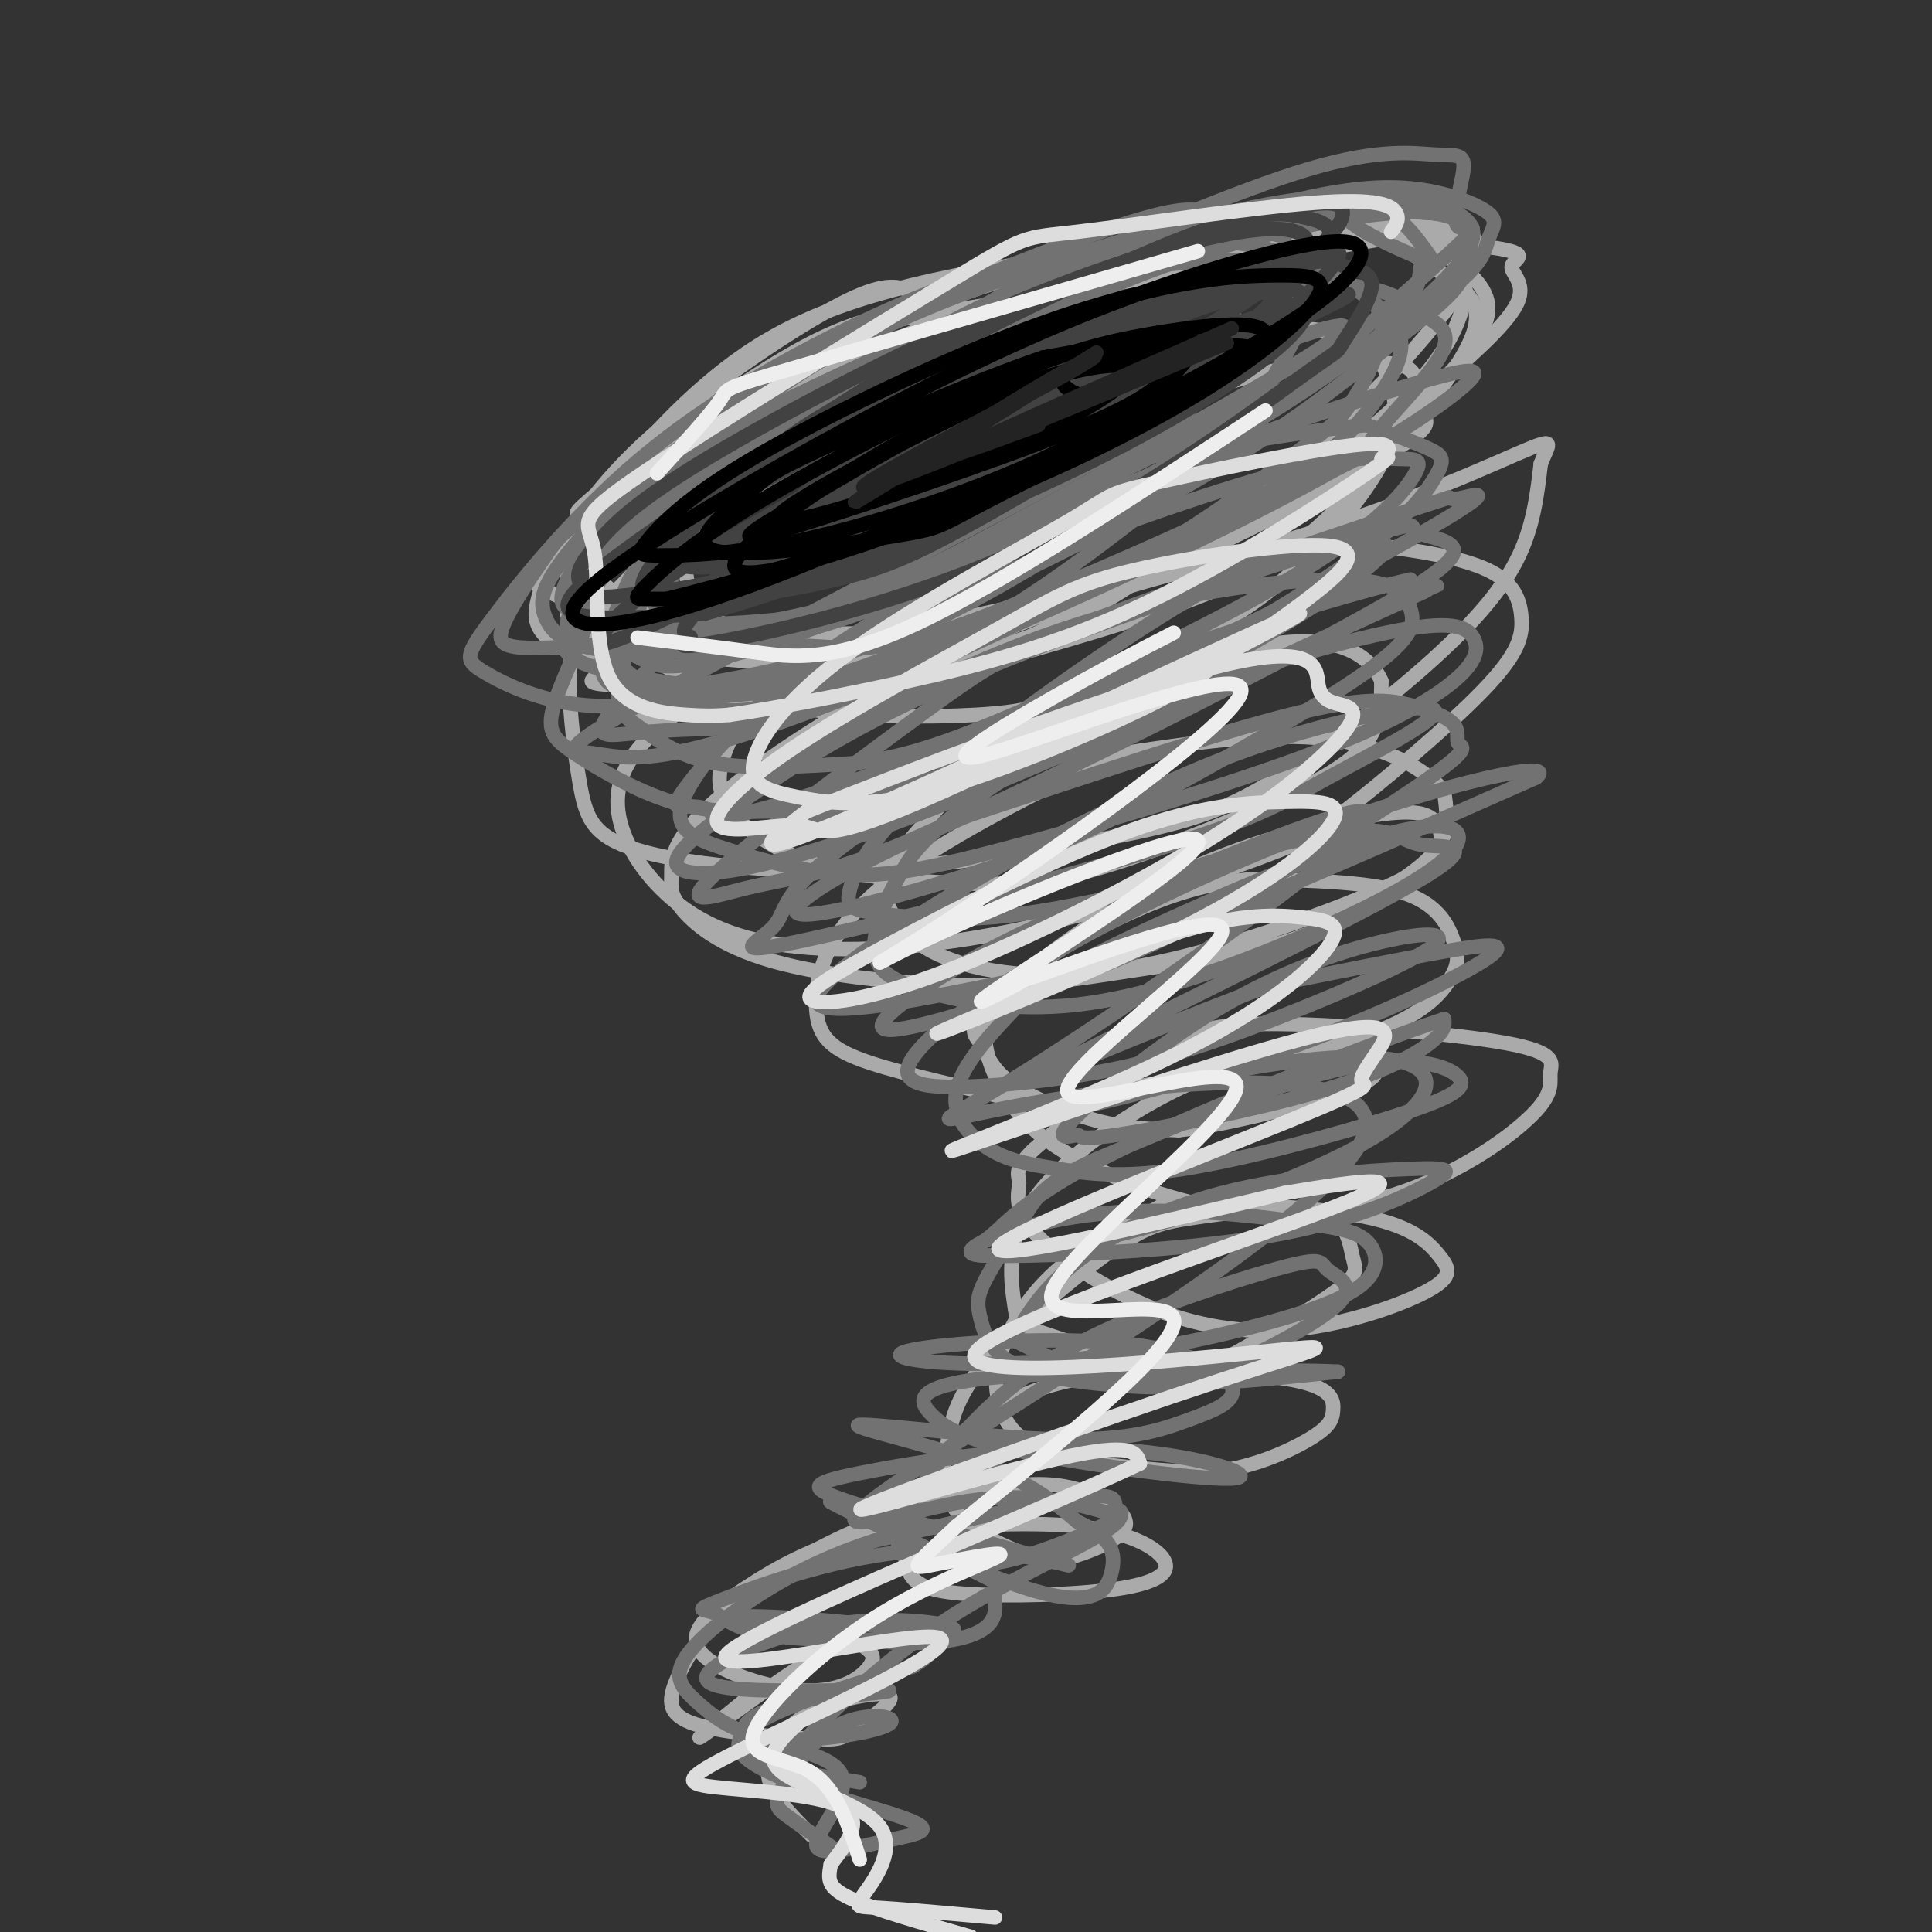 <svg viewBox='0 0 400 400' version='1.1' xmlns='http://www.w3.org/2000/svg' xmlns:xlink='http://www.w3.org/1999/xlink'><rect x="0" y="0" width="400" height="400" fill="#333333" stroke="none"/><g fill='none' stroke='rgb(170,170,170)' stroke-width='3' stroke-linecap='round' stroke-linejoin='round'><path d='M201,65c-9.185,-0.740 -18.370,-1.480 -33,6c-14.630,7.480 -34.705,23.180 -43,30c-8.295,6.820 -4.810,4.759 -5,6c-0.190,1.241 -4.054,5.783 -1,10c3.054,4.217 13.027,8.108 23,12'/><path d='M188,60c-2.855,-0.824 -5.710,-1.648 -16,4c-10.290,5.648 -28.016,17.768 -39,28c-10.984,10.232 -15.227,18.577 -19,23c-3.773,4.423 -7.074,4.923 3,9c10.074,4.077 33.525,11.732 47,15c13.475,3.268 16.974,2.149 25,0c8.026,-2.149 20.579,-5.328 31,-10c10.421,-4.672 18.711,-10.836 27,-17'/><path d='M175,68c41.859,-6.985 83.718,-13.969 102,-17c18.282,-3.031 12.987,-2.107 14,0c1.013,2.107 8.335,5.399 12,9c3.665,3.601 3.673,7.512 -1,15c-4.673,7.488 -14.027,18.555 -22,27c-7.973,8.445 -14.564,14.270 -28,20c-13.436,5.730 -33.718,11.365 -54,17'/><path d='M198,139c-23.198,3.391 -54.192,3.369 -67,3c-12.808,-0.369 -7.428,-1.083 -7,-3c0.428,-1.917 -4.096,-5.036 -6,-10c-1.904,-4.964 -1.189,-11.771 4,-21c5.189,-9.229 14.852,-20.879 26,-30c11.148,-9.121 23.782,-15.713 50,-21c26.218,-5.287 66.020,-9.270 86,-10c19.980,-0.730 20.137,1.791 20,5c-0.137,3.209 -0.569,7.104 -1,11'/><path d='M303,63c-1.219,4.606 -3.765,10.620 -12,19c-8.235,8.380 -22.159,19.126 -38,28c-15.841,8.874 -33.601,15.878 -46,20c-12.399,4.122 -19.438,5.364 -27,6c-7.562,0.636 -15.649,0.668 -22,0c-6.351,-0.668 -10.968,-2.034 -17,-5c-6.032,-2.966 -13.478,-7.532 -17,-11c-3.522,-3.468 -3.119,-5.837 3,-12c6.119,-6.163 17.955,-16.121 33,-25c15.045,-8.879 33.299,-16.680 51,-22c17.701,-5.320 34.851,-8.160 52,-11'/><path d='M263,50c15.065,-2.229 26.729,-2.302 34,-2c7.271,0.302 10.149,0.978 9,5c-1.149,4.022 -6.324,11.388 -13,19c-6.676,7.612 -14.852,15.469 -28,26c-13.148,10.531 -31.266,23.734 -48,32c-16.734,8.266 -32.083,11.593 -45,13c-12.917,1.407 -23.400,0.893 -33,-1c-9.600,-1.893 -18.315,-5.163 -23,-8c-4.685,-2.837 -5.338,-5.239 -5,-8c0.338,-2.761 1.669,-5.880 3,-9'/><path d='M114,117c4.027,-6.226 12.594,-17.290 30,-29c17.406,-11.710 43.650,-24.066 67,-31c23.350,-6.934 43.807,-8.445 57,-9c13.193,-0.555 19.121,-0.155 25,2c5.879,2.155 11.708,6.064 14,10c2.292,3.936 1.047,7.900 -4,14c-5.047,6.100 -13.897,14.334 -24,22c-10.103,7.666 -21.458,14.762 -36,21c-14.542,6.238 -32.271,11.619 -50,17'/><path d='M193,134c-17.387,3.491 -35.855,3.719 -47,2c-11.145,-1.719 -14.968,-5.386 -19,-6c-4.032,-0.614 -8.274,1.826 -1,-6c7.274,-7.826 26.062,-25.917 35,-35c8.938,-9.083 8.024,-9.159 21,-15c12.976,-5.841 39.842,-17.448 52,-23c12.158,-5.552 9.609,-5.048 22,-4c12.391,1.048 39.723,2.642 51,4c11.277,1.358 6.498,2.481 6,4c-0.498,1.519 3.286,3.434 1,8c-2.286,4.566 -10.643,11.783 -19,19'/><path d='M295,82c-17.881,12.738 -53.083,35.083 -73,46c-19.917,10.917 -24.548,10.405 -37,12c-12.452,1.595 -32.726,5.298 -53,9'/><path d='M123,131c-2.246,0.621 -4.492,1.242 -5,7c-0.508,5.758 0.721,16.653 2,24c1.279,7.347 2.609,11.147 12,14c9.391,2.853 26.844,4.758 46,4c19.156,-0.758 40.014,-4.181 54,-7c13.986,-2.819 21.099,-5.034 31,-11c9.901,-5.966 22.589,-15.683 32,-24c9.411,-8.317 15.546,-15.233 19,-22c3.454,-6.767 4.227,-13.383 5,-20'/><path d='M319,96c1.751,-4.495 3.628,-5.731 -5,-2c-8.628,3.731 -27.762,12.430 -55,20c-27.238,7.570 -62.582,14.013 -85,20c-22.418,5.987 -31.912,11.519 -38,17c-6.088,5.481 -8.770,10.910 -8,17c0.770,6.090 4.994,12.839 11,18c6.006,5.161 13.795,8.734 26,10c12.205,1.266 28.824,0.225 48,-4c19.176,-4.225 40.907,-11.636 52,-16c11.093,-4.364 11.546,-5.682 12,-7'/><path d='M277,169c8.135,-6.203 22.474,-18.211 30,-26c7.526,-7.789 8.239,-11.358 8,-15c-0.239,-3.642 -1.431,-7.358 -7,-10c-5.569,-2.642 -15.516,-4.209 -23,-5c-7.484,-0.791 -12.505,-0.805 -26,2c-13.495,2.805 -35.465,8.430 -57,18c-21.535,9.570 -42.636,23.085 -53,32c-10.364,8.915 -9.990,13.229 -10,16c-0.010,2.771 -0.405,4.000 2,7c2.405,3.000 7.610,7.773 19,11c11.390,3.227 28.965,4.910 42,5c13.035,0.090 21.529,-1.412 32,-3c10.471,-1.588 22.920,-3.261 32,-6c9.080,-2.739 14.791,-6.545 20,-10c5.209,-3.455 9.917,-6.559 12,-10c2.083,-3.441 1.542,-7.221 1,-11'/><path d='M299,164c-3.230,-4.296 -11.805,-9.538 -24,-11c-12.195,-1.462 -28.009,0.854 -36,2c-7.991,1.146 -8.159,1.123 -18,6c-9.841,4.877 -29.357,14.656 -40,24c-10.643,9.344 -12.415,18.253 -12,24c0.415,5.747 3.015,8.331 11,11c7.985,2.669 21.355,5.424 27,7c5.645,1.576 3.565,1.975 16,0c12.435,-1.975 39.384,-6.322 55,-11c15.616,-4.678 19.897,-9.687 22,-13c2.103,-3.313 2.028,-4.930 1,-8c-1.028,-3.070 -3.008,-7.591 -10,-10c-6.992,-2.409 -18.996,-2.704 -31,-3'/><path d='M260,182c-9.568,0.535 -17.987,3.372 -26,7c-8.013,3.628 -15.619,8.049 -21,12c-5.381,3.951 -8.536,7.434 -9,12c-0.464,4.566 1.762,10.214 5,15c3.238,4.786 7.489,8.708 16,13c8.511,4.292 21.283,8.954 34,10c12.717,1.046 25.378,-1.523 36,-6c10.622,-4.477 19.205,-10.863 23,-15c3.795,-4.137 2.801,-6.026 3,-8c0.199,-1.974 1.589,-4.034 -9,-6c-10.589,-1.966 -33.159,-3.837 -47,-4c-13.841,-0.163 -18.955,1.382 -26,6c-7.045,4.618 -16.023,12.309 -25,20'/><path d='M214,238c-4.428,4.308 -2.999,5.077 -3,7c-0.001,1.923 -1.431,5.001 3,10c4.431,4.999 14.722,11.919 25,16c10.278,4.081 20.543,5.324 31,4c10.457,-1.324 21.107,-5.216 26,-8c4.893,-2.784 4.029,-4.459 2,-7c-2.029,-2.541 -5.223,-5.949 -15,-8c-9.777,-2.051 -26.137,-2.745 -34,-3c-7.863,-0.255 -7.227,-0.070 -11,2c-3.773,2.070 -11.953,6.024 -18,11c-6.047,4.976 -9.961,10.973 -12,16c-2.039,5.027 -2.203,9.084 -1,13c1.203,3.916 3.772,7.690 11,10c7.228,2.310 19.114,3.155 31,4'/><path d='M249,305c9.473,-0.689 17.655,-4.411 22,-7c4.345,-2.589 4.854,-4.045 5,-6c0.146,-1.955 -0.072,-4.409 -7,-6c-6.928,-1.591 -20.565,-2.321 -31,-2c-10.435,0.321 -17.668,1.691 -24,4c-6.332,2.309 -11.761,5.558 -16,10c-4.239,4.442 -7.287,10.079 -9,15c-1.713,4.921 -2.093,9.128 -1,12c1.093,2.872 3.657,4.411 12,5c8.343,0.589 22.463,0.230 31,-1c8.537,-1.230 11.491,-3.331 10,-6c-1.491,-2.669 -7.426,-5.905 -18,-7c-10.574,-1.095 -25.787,-0.047 -41,1'/><path d='M182,317c-11.837,2.232 -20.931,7.311 -28,12c-7.069,4.689 -12.114,8.988 -9,13c3.114,4.012 14.387,7.738 22,8c7.613,0.262 11.565,-2.938 13,-5c1.435,-2.062 0.354,-2.986 -1,-4c-1.354,-1.014 -2.980,-2.119 -10,2c-7.020,4.119 -19.434,13.463 -23,16c-3.566,2.537 1.717,-1.731 7,-6'/><path d='M153,353c1.167,-1.000 0.583,-0.500 0,0'/><path d='M122,122c1.381,3.791 2.762,7.582 9,12c6.238,4.418 17.334,9.462 31,12c13.666,2.538 29.904,2.571 40,2c10.096,-0.571 14.052,-1.747 22,-5c7.948,-3.253 19.890,-8.584 29,-14c9.110,-5.416 15.390,-10.915 21,-17c5.610,-6.085 10.552,-12.754 13,-18c2.448,-5.246 2.403,-9.070 1,-14c-1.403,-4.930 -4.164,-10.966 -18,-12c-13.836,-1.034 -38.746,2.933 -51,5c-12.254,2.067 -11.852,2.235 -22,7c-10.148,4.765 -30.848,14.129 -42,21c-11.152,6.871 -12.758,11.249 -13,15c-0.242,3.751 0.879,6.876 2,10'/><path d='M144,126c2.488,2.684 7.710,4.394 21,5c13.290,0.606 34.650,0.106 58,-7c23.350,-7.106 48.692,-20.820 61,-28c12.308,-7.180 11.583,-7.825 11,-10c-0.583,-2.175 -1.023,-5.878 -2,-8c-0.977,-2.122 -2.492,-2.661 -8,-3c-5.508,-0.339 -15.009,-0.477 -30,4c-14.991,4.477 -35.472,13.568 -52,24c-16.528,10.432 -29.101,22.206 -36,29c-6.899,6.794 -8.122,8.610 -11,13c-2.878,4.390 -7.409,11.356 -7,17c0.409,5.644 5.760,9.967 11,13c5.240,3.033 10.371,4.777 18,6c7.629,1.223 17.757,1.924 26,2c8.243,0.076 14.601,-0.475 26,-4c11.399,-3.525 27.838,-10.026 38,-15c10.162,-4.974 14.046,-8.421 16,-12c1.954,-3.579 1.977,-7.289 2,-11'/><path d='M286,141c-1.769,-4.205 -7.191,-9.217 -20,-8c-12.809,1.217 -33.003,8.662 -45,14c-11.997,5.338 -15.796,8.570 -21,14c-5.204,5.430 -11.811,13.057 -15,17c-3.189,3.943 -2.959,4.203 -2,7c0.959,2.797 2.647,8.131 10,12c7.353,3.869 20.370,6.273 37,4c16.630,-2.273 36.874,-9.224 49,-14c12.126,-4.776 16.136,-7.376 18,-10c1.864,-2.624 1.584,-5.272 0,-7c-1.584,-1.728 -4.473,-2.535 -14,-1c-9.527,1.535 -25.693,5.413 -41,13c-15.307,7.587 -29.753,18.884 -36,25c-6.247,6.116 -4.293,7.052 -3,9c1.293,1.948 1.925,4.909 6,8c4.075,3.091 11.593,6.312 18,8c6.407,1.688 11.704,1.844 17,2'/><path d='M244,234c8.901,-0.964 22.652,-4.374 31,-7c8.348,-2.626 11.291,-4.469 9,-6c-2.291,-1.531 -9.818,-2.749 -18,-2c-8.182,0.749 -17.020,3.467 -27,9c-9.980,5.533 -21.102,13.882 -26,22c-4.898,8.118 -3.574,16.005 -3,20c0.574,3.995 0.396,4.098 6,6c5.604,1.902 16.990,5.603 24,7c7.010,1.397 9.646,0.489 16,-3c6.354,-3.489 16.428,-9.558 21,-13c4.572,-3.442 3.643,-4.255 3,-7c-0.643,-2.745 -1.001,-7.421 -7,-9c-5.999,-1.579 -17.639,-0.063 -25,1c-7.361,1.063 -10.443,1.671 -18,7c-7.557,5.329 -19.588,15.380 -26,23c-6.412,7.620 -7.206,12.810 -8,18'/><path d='M196,300c-1.294,5.489 -0.530,10.211 3,14c3.530,3.789 9.828,6.645 14,8c4.172,1.355 6.220,1.207 10,0c3.780,-1.207 9.291,-3.475 10,-6c0.709,-2.525 -3.386,-5.309 -8,-7c-4.614,-1.691 -9.748,-2.290 -18,-1c-8.252,1.290 -19.623,4.469 -30,9c-10.377,4.531 -19.761,10.415 -26,16c-6.239,5.585 -9.333,10.870 -11,15c-1.667,4.130 -1.909,7.106 4,9c5.909,1.894 17.967,2.706 24,3c6.033,0.294 6.040,0.068 9,-2c2.960,-2.068 8.874,-5.980 7,-7c-1.874,-1.020 -11.535,0.851 -17,4c-5.465,3.149 -6.732,7.574 -8,12'/><path d='M159,367c0.167,4.167 4.583,8.583 9,13'/></g>
<g fill='none' stroke='rgb(114,114,114)' stroke-width='3' stroke-linecap='round' stroke-linejoin='round'><path d='M296,53c-2.709,-3.813 -5.418,-7.625 -10,-10c-4.582,-2.375 -11.038,-3.312 -27,0c-15.962,3.312 -41.432,10.872 -60,18c-18.568,7.128 -30.236,13.825 -40,21c-9.764,7.175 -17.624,14.830 -22,19c-4.376,4.170 -5.268,4.856 -5,9c0.268,4.144 1.697,11.745 4,16c2.303,4.255 5.480,5.162 12,6c6.520,0.838 16.383,1.607 24,2c7.617,0.393 12.989,0.411 28,-5c15.011,-5.411 39.660,-16.250 54,-23c14.340,-6.750 18.369,-9.410 23,-14c4.631,-4.590 9.862,-11.111 12,-16c2.138,-4.889 1.181,-8.145 -3,-12c-4.181,-3.855 -11.587,-8.307 -19,-11c-7.413,-2.693 -14.832,-3.627 -24,-3c-9.168,0.627 -20.084,2.813 -31,5'/><path d='M212,55c-9.250,1.869 -16.874,4.042 -30,10c-13.126,5.958 -31.753,15.701 -47,28c-15.247,12.299 -27.112,27.155 -33,35c-5.888,7.845 -5.798,8.681 -2,11c3.798,2.319 11.303,6.121 21,7c9.697,0.879 21.584,-1.166 30,-2c8.416,-0.834 13.361,-0.456 36,-9c22.639,-8.544 62.974,-26.009 81,-34c18.026,-7.991 13.744,-6.506 16,-10c2.256,-3.494 11.051,-11.967 14,-17c2.949,-5.033 0.052,-6.628 -2,-8c-2.052,-1.372 -3.257,-2.522 -6,-4c-2.743,-1.478 -7.022,-3.283 -17,-3c-9.978,0.283 -25.654,2.656 -32,3c-6.346,0.344 -3.361,-1.339 -19,6c-15.639,7.339 -49.901,23.702 -68,35c-18.099,11.298 -20.035,17.533 -22,24c-1.965,6.467 -3.960,13.166 -4,17c-0.040,3.834 1.874,4.801 5,7c3.126,2.199 7.465,5.628 15,7c7.535,1.372 18.268,0.686 29,0'/><path d='M177,158c9.272,-1.045 17.951,-3.657 35,-11c17.049,-7.343 42.466,-19.416 58,-29c15.534,-9.584 21.185,-16.679 23,-20c1.815,-3.321 -0.205,-2.866 -4,-3c-3.795,-0.134 -9.365,-0.855 -24,3c-14.635,3.855 -38.335,12.286 -55,19c-16.665,6.714 -26.293,11.710 -34,16c-7.707,4.290 -13.492,7.874 -20,14c-6.508,6.126 -13.739,14.793 -15,20c-1.261,5.207 3.448,6.955 10,9c6.552,2.045 14.948,4.386 23,5c8.052,0.614 15.759,-0.500 33,-5c17.241,-4.500 44.016,-12.386 62,-19c17.984,-6.614 27.179,-11.955 32,-16c4.821,-4.045 5.270,-6.794 4,-9c-1.270,-2.206 -4.258,-3.870 -18,-1c-13.742,2.870 -38.238,10.273 -56,18c-17.762,7.727 -28.789,15.779 -35,21c-6.211,5.221 -7.605,7.610 -9,10'/><path d='M187,180c-2.991,4.712 -5.968,11.492 -6,16c-0.032,4.508 2.882,6.743 10,9c7.118,2.257 18.440,4.537 32,3c13.560,-1.537 29.356,-6.892 44,-13c14.644,-6.108 28.134,-12.968 33,-18c4.866,-5.032 1.107,-8.236 -14,-4c-15.107,4.236 -41.563,15.910 -56,23c-14.437,7.090 -16.855,9.594 -21,14c-4.145,4.406 -10.017,10.715 -11,16c-0.983,5.285 2.923,9.547 7,12c4.077,2.453 8.324,3.099 14,4c5.676,0.901 12.781,2.059 26,0c13.219,-2.059 32.554,-7.335 44,-11c11.446,-3.665 15.005,-5.717 13,-8c-2.005,-2.283 -9.573,-4.795 -23,-2c-13.427,2.795 -32.714,10.898 -52,19'/><path d='M227,240c-10.984,4.959 -12.444,7.858 -15,12c-2.556,4.142 -6.206,9.528 -8,13c-1.794,3.472 -1.730,5.031 -1,8c0.730,2.969 2.127,7.348 8,10c5.873,2.652 16.221,3.578 23,4c6.779,0.422 9.989,0.341 18,-3c8.011,-3.341 20.822,-9.944 25,-14c4.178,-4.056 -0.276,-5.567 -2,-7c-1.724,-1.433 -0.717,-2.789 -8,-1c-7.283,1.789 -22.855,6.721 -35,12c-12.145,5.279 -20.861,10.903 -29,19c-8.139,8.097 -15.700,18.667 -17,24c-1.300,5.333 3.661,5.429 8,6c4.339,0.571 8.055,1.617 15,0c6.945,-1.617 17.119,-5.897 21,-8c3.881,-2.103 1.468,-2.028 1,-3c-0.468,-0.972 1.009,-2.992 -7,-2c-8.009,0.992 -25.505,4.996 -43,9'/><path d='M181,319c-12.241,3.932 -21.345,9.262 -28,14c-6.655,4.738 -10.861,8.883 -12,12c-1.139,3.117 0.790,5.205 4,8c3.210,2.795 7.701,6.296 16,7c8.299,0.704 20.406,-1.389 23,-3c2.594,-1.611 -4.325,-2.741 -10,0c-5.675,2.741 -10.105,9.353 -12,13c-1.895,3.647 -1.256,4.328 1,6c2.256,1.672 6.128,4.336 10,7'/><path d='M266,49c-5.326,-1.275 -10.652,-2.549 -14,-4c-3.348,-1.451 -4.716,-3.078 -18,1c-13.284,4.078 -38.482,13.860 -58,24c-19.518,10.140 -33.357,20.639 -43,29c-9.643,8.361 -15.091,14.583 -18,19c-2.909,4.417 -3.279,7.029 -2,10c1.279,2.971 4.206,6.302 16,7c11.794,0.698 32.454,-1.235 54,-10c21.546,-8.765 43.978,-24.362 56,-34c12.022,-9.638 13.634,-13.319 15,-18c1.366,-4.681 2.488,-10.363 0,-14c-2.488,-3.637 -8.584,-5.229 -15,-5c-6.416,0.229 -13.153,2.278 -21,5c-7.847,2.722 -16.805,6.118 -33,15c-16.195,8.882 -39.627,23.252 -52,33c-12.373,9.748 -13.686,14.874 -15,20'/><path d='M118,127c-1.928,4.646 0.753,6.263 4,7c3.247,0.737 7.061,0.596 10,2c2.939,1.404 5.003,4.353 25,-2c19.997,-6.353 57.927,-22.008 86,-37c28.073,-14.992 46.290,-29.322 55,-38c8.710,-8.678 7.915,-11.705 5,-14c-2.915,-2.295 -7.948,-3.857 -13,-4c-5.052,-0.143 -10.123,1.135 -20,4c-9.877,2.865 -24.559,7.319 -37,12c-12.441,4.681 -22.639,9.588 -38,19c-15.361,9.412 -35.884,23.327 -46,32c-10.116,8.673 -9.825,12.103 -11,15c-1.175,2.897 -3.818,5.259 1,6c4.818,0.741 17.095,-0.141 25,-1c7.905,-0.859 11.439,-1.694 33,-13c21.561,-11.306 61.151,-33.082 75,-42c13.849,-8.918 1.957,-4.976 -4,-3c-5.957,1.976 -5.978,1.988 -6,2'/><path d='M262,72c-14.185,5.125 -46.646,16.939 -69,27c-22.354,10.061 -34.600,18.371 -45,27c-10.400,8.629 -18.953,17.578 -22,22c-3.047,4.422 -0.587,4.316 3,4c3.587,-0.316 8.300,-0.841 14,-1c5.700,-0.159 12.386,0.049 34,-8c21.614,-8.049 58.156,-24.356 83,-37c24.844,-12.644 37.991,-21.625 43,-26c5.009,-4.375 1.879,-4.146 -12,0c-13.879,4.146 -38.508,12.207 -57,20c-18.492,7.793 -30.849,15.318 -42,22c-11.151,6.682 -21.097,12.521 -30,20c-8.903,7.479 -16.763,16.598 -20,21c-3.237,4.402 -1.851,4.088 0,4c1.851,-0.088 4.167,0.050 5,1c0.833,0.950 0.182,2.710 16,-2c15.818,-4.710 48.106,-15.891 76,-28c27.894,-12.109 51.395,-25.145 61,-31c9.605,-5.855 5.316,-4.530 3,-4c-2.316,0.530 -2.658,0.265 -3,0'/><path d='M300,103c-14.738,4.759 -50.082,16.657 -70,24c-19.918,7.343 -24.411,10.132 -38,20c-13.589,9.868 -36.276,26.817 -44,34c-7.724,7.183 -0.485,4.602 6,3c6.485,-1.602 12.218,-2.223 21,-5c8.782,-2.777 20.614,-7.709 40,-17c19.386,-9.291 46.327,-22.940 63,-32c16.673,-9.060 23.079,-13.530 23,-16c-0.079,-2.470 -6.641,-2.939 -8,-4c-1.359,-1.061 2.486,-2.712 -13,2c-15.486,4.712 -50.304,15.788 -75,26c-24.696,10.212 -39.271,19.559 -50,27c-10.729,7.441 -17.612,12.974 -14,15c3.612,2.026 17.721,0.543 48,-11c30.279,-11.543 76.729,-33.146 96,-42c19.271,-8.854 11.363,-4.958 8,-4c-3.363,0.958 -2.182,-1.021 -1,-3'/><path d='M292,120c-8.016,1.718 -27.555,7.514 -41,12c-13.445,4.486 -20.795,7.663 -35,16c-14.205,8.337 -35.263,21.833 -45,30c-9.737,8.167 -8.152,11.005 -11,14c-2.848,2.995 -10.128,6.146 5,3c15.128,-3.146 52.665,-12.588 74,-19c21.335,-6.412 26.468,-9.794 36,-15c9.532,-5.206 23.463,-12.237 22,-14c-1.463,-1.763 -18.319,1.741 -32,6c-13.681,4.259 -24.188,9.271 -34,14c-9.812,4.729 -18.930,9.173 -32,17c-13.070,7.827 -30.091,19.036 -30,23c0.091,3.964 17.294,0.683 31,-2c13.706,-2.683 23.916,-4.766 43,-12c19.084,-7.234 47.042,-19.617 75,-32'/><path d='M318,161c5.268,-4.200 -19.063,1.301 -43,10c-23.937,8.699 -47.479,20.595 -63,30c-15.521,9.405 -23.019,16.320 -24,20c-0.981,3.680 4.557,4.124 11,4c6.443,-0.124 13.791,-0.816 22,-2c8.209,-1.184 17.278,-2.861 32,-8c14.722,-5.139 35.097,-13.740 42,-18c6.903,-4.260 0.333,-4.178 -9,-2c-9.333,2.178 -21.430,6.454 -34,14c-12.570,7.546 -25.613,18.364 -30,23c-4.387,4.636 -0.117,3.090 1,3c1.117,-0.090 -0.917,1.275 8,0c8.917,-1.275 28.785,-5.189 42,-9c13.215,-3.811 19.776,-7.517 23,-10c3.224,-2.483 3.112,-3.741 3,-5'/><path d='M299,211c-13.221,4.320 -47.773,17.621 -67,27c-19.227,9.379 -23.130,14.837 -27,18c-3.870,3.163 -7.708,4.032 3,4c10.708,-0.032 35.964,-0.963 54,-4c18.036,-3.037 28.854,-8.179 34,-11c5.146,-2.821 4.619,-3.320 -4,-3c-8.619,0.320 -25.330,1.458 -39,5c-13.670,3.542 -24.298,9.488 -31,15c-6.702,5.512 -9.477,10.591 -11,13c-1.523,2.409 -1.795,2.149 2,4c3.795,1.851 11.656,5.815 23,7c11.344,1.185 26.172,-0.407 41,-2'/><path d='M277,284c-8.235,-0.468 -49.322,-0.639 -69,1c-19.678,1.639 -17.949,5.089 -15,8c2.949,2.911 7.116,5.283 21,8c13.884,2.717 37.486,5.781 42,5c4.514,-0.781 -10.058,-5.405 -28,-6c-17.942,-0.595 -39.254,2.840 -50,5c-10.746,2.160 -10.928,3.046 -2,6c8.928,2.954 26.964,7.977 45,13'/><path d='M221,324c2.601,0.752 -13.396,-3.868 -30,-3c-16.604,0.868 -33.814,7.225 -41,10c-7.186,2.775 -4.346,1.968 -2,3c2.346,1.032 4.200,3.902 15,5c10.800,1.098 30.548,0.422 34,-1c3.452,-1.422 -9.390,-3.591 -22,-2c-12.610,1.591 -24.988,6.942 -28,10c-3.012,3.058 3.343,3.823 13,4c9.657,0.177 22.616,-0.235 24,0c1.384,0.235 -8.808,1.118 -19,2'/><path d='M165,352c-6.489,1.655 -13.213,4.793 -10,7c3.213,2.207 16.362,3.484 19,8c2.638,4.516 -5.235,12.271 -5,15c0.235,2.729 8.578,0.433 15,-1c6.422,-1.433 10.921,-2.001 2,-5c-8.921,-2.999 -31.263,-8.428 -33,-14c-1.737,-5.572 17.132,-11.286 36,-17'/><path d='M189,345c6.807,-4.230 5.825,-6.306 -5,-8c-10.825,-1.694 -31.493,-3.006 -32,-2c-0.507,1.006 19.147,4.332 32,5c12.853,0.668 18.904,-1.320 21,-4c2.096,-2.680 0.237,-6.052 1,-7c0.763,-0.948 4.149,0.529 -5,-4c-9.149,-4.529 -30.833,-15.064 -29,-14c1.833,1.064 27.182,13.729 41,18c13.818,4.271 16.105,0.150 17,-3c0.895,-3.150 0.399,-5.329 -1,-7c-1.399,-1.671 -3.699,-2.836 -6,-4'/><path d='M223,315c-3.378,-2.790 -8.823,-7.766 -20,-12c-11.177,-4.234 -28.087,-7.726 -25,-8c3.087,-0.274 26.172,2.670 41,3c14.828,0.330 21.400,-1.954 27,-4c5.600,-2.046 10.228,-3.853 9,-7c-1.228,-3.147 -8.314,-7.633 -24,-9c-15.686,-1.367 -39.974,0.384 -44,2c-4.026,1.616 12.208,3.096 29,2c16.792,-1.096 34.140,-4.768 46,-8c11.860,-3.232 18.232,-6.024 21,-9c2.768,-2.976 1.934,-6.136 0,-8c-1.934,-1.864 -4.967,-2.432 -8,-3'/><path d='M275,254c-9.096,-1.621 -27.836,-4.172 -44,-3c-16.164,1.172 -29.752,6.068 -30,8c-0.248,1.932 12.842,0.901 29,-3c16.158,-3.901 35.383,-10.672 48,-17c12.617,-6.328 18.626,-12.211 17,-16c-1.626,-3.789 -10.889,-5.482 -29,-3c-18.111,2.482 -45.071,9.140 -47,10c-1.929,0.860 21.174,-4.079 42,-11c20.826,-6.921 39.376,-15.825 46,-20c6.624,-4.175 1.321,-3.621 -8,-2c-9.321,1.621 -22.661,4.311 -36,7'/><path d='M263,204c-21.098,7.547 -55.844,22.916 -49,19c6.844,-3.916 55.277,-27.117 75,-38c19.723,-10.883 10.735,-9.449 6,-10c-4.735,-0.551 -5.217,-3.087 -12,-3c-6.783,0.087 -19.866,2.799 -34,7c-14.134,4.201 -29.317,9.893 -43,17c-13.683,7.107 -25.864,15.631 -23,17c2.864,1.369 20.773,-4.415 34,-9c13.227,-4.585 21.770,-7.970 36,-16c14.230,-8.030 34.145,-20.706 43,-27c8.855,-6.294 6.649,-6.206 6,-7c-0.649,-0.794 0.259,-2.471 -1,-4c-1.259,-1.529 -4.685,-2.912 -9,-4c-4.315,-1.088 -9.519,-1.882 -25,2c-15.481,3.882 -41.241,12.441 -67,21'/><path d='M200,169c-20.270,8.181 -37.446,18.134 -35,20c2.446,1.866 24.514,-4.356 39,-9c14.486,-4.644 21.390,-7.712 35,-15c13.610,-7.288 33.925,-18.797 44,-26c10.075,-7.203 9.909,-10.102 9,-13c-0.909,-2.898 -2.561,-5.797 -14,-6c-11.439,-0.203 -32.666,2.289 -54,9c-21.334,6.711 -42.776,17.642 -57,26c-14.224,8.358 -21.229,14.143 -18,16c3.229,1.857 16.692,-0.214 28,-3c11.308,-2.786 20.461,-6.288 38,-15c17.539,-8.712 43.464,-22.634 59,-33c15.536,-10.366 20.683,-17.175 23,-21c2.317,-3.825 1.805,-4.664 -1,-6c-2.805,-1.336 -7.902,-3.168 -13,-5'/><path d='M283,88c-13.212,1.042 -39.742,6.147 -49,7c-9.258,0.853 -1.245,-2.547 -19,7c-17.755,9.547 -61.278,32.041 -81,43c-19.722,10.959 -15.642,10.383 -11,11c4.642,0.617 9.847,2.429 28,-3c18.153,-5.429 49.256,-18.097 72,-30c22.744,-11.903 37.131,-23.040 45,-29c7.869,-5.960 9.220,-6.744 12,-11c2.780,-4.256 6.990,-11.985 6,-17c-0.990,-5.015 -7.180,-7.318 -12,-9c-4.820,-1.682 -8.271,-2.745 -15,-3c-6.729,-0.255 -16.735,0.297 -26,2c-9.265,1.703 -17.787,4.558 -34,11c-16.213,6.442 -40.115,16.471 -56,27c-15.885,10.529 -23.751,21.559 -26,27c-2.249,5.441 1.119,5.293 4,6c2.881,0.707 5.276,2.267 11,3c5.724,0.733 14.778,0.638 25,-1c10.222,-1.638 21.611,-4.819 33,-8'/><path d='M190,121c22.950,-9.669 63.824,-29.842 84,-43c20.176,-13.158 19.653,-19.301 20,-22c0.347,-2.699 1.562,-1.955 -1,-3c-2.562,-1.045 -8.902,-3.879 -12,-6c-3.098,-2.121 -2.953,-3.529 -18,0c-15.047,3.529 -45.286,11.996 -72,23c-26.714,11.004 -49.903,24.545 -62,32c-12.097,7.455 -13.103,8.822 -16,13c-2.897,4.178 -7.684,11.166 -9,15c-1.316,3.834 0.839,4.515 12,4c11.161,-0.515 31.327,-2.225 43,-4c11.673,-1.775 14.851,-3.616 38,-15c23.149,-11.384 66.267,-32.312 88,-45c21.733,-12.688 22.079,-17.138 23,-20c0.921,-2.862 2.415,-4.137 0,-6c-2.415,-1.863 -8.740,-4.314 -16,-5c-7.260,-0.686 -15.455,0.392 -26,3c-10.545,2.608 -23.442,6.745 -36,12c-12.558,5.255 -24.779,11.627 -37,18'/><path d='M193,72c-16.602,10.578 -39.608,28.023 -51,37c-11.392,8.977 -11.169,9.486 -13,14c-1.831,4.514 -5.716,13.032 -4,17c1.716,3.968 9.033,3.386 18,2c8.967,-1.386 19.586,-3.576 29,-6c9.414,-2.424 17.625,-5.082 32,-13c14.375,-7.918 34.916,-21.097 45,-28c10.084,-6.903 9.713,-7.529 12,-12c2.287,-4.471 7.232,-12.788 9,-17c1.768,-4.212 0.359,-4.320 -3,-6c-3.359,-1.680 -8.670,-4.931 -15,-6c-6.330,-1.069 -13.681,0.043 -21,1c-7.319,0.957 -14.608,1.760 -31,10c-16.392,8.240 -41.889,23.918 -57,36c-15.111,12.082 -19.837,20.569 -23,26c-3.163,5.431 -4.765,7.806 0,10c4.765,2.194 15.896,4.207 24,5c8.104,0.793 13.182,0.367 31,-7c17.818,-7.367 48.377,-21.676 70,-34c21.623,-12.324 34.312,-22.662 47,-33'/><path d='M292,68c9.884,-7.587 11.095,-10.055 12,-14c0.905,-3.945 1.506,-9.368 -9,-10c-10.506,-0.632 -32.118,3.528 -51,10c-18.882,6.472 -35.032,15.258 -51,24c-15.968,8.742 -31.753,17.441 -43,26c-11.247,8.559 -17.957,16.980 -21,23c-3.043,6.020 -2.419,9.640 2,13c4.419,3.360 12.633,6.461 19,7c6.367,0.539 10.886,-1.486 20,-4c9.114,-2.514 22.822,-5.519 48,-23c25.178,-17.481 61.826,-49.437 77,-63c15.174,-13.563 8.872,-8.734 7,-10c-1.872,-1.266 0.684,-8.628 1,-12c0.316,-3.372 -1.607,-2.754 -6,-3c-4.393,-0.246 -11.255,-1.356 -26,3c-14.745,4.356 -37.372,14.178 -60,24'/><path d='M211,59c-26.184,15.006 -61.644,40.522 -77,52c-15.356,11.478 -10.608,8.918 -11,13c-0.392,4.082 -5.924,14.806 -8,21c-2.076,6.194 -0.696,7.858 4,11c4.696,3.142 12.709,7.761 20,10c7.291,2.239 13.859,2.098 20,2c6.141,-0.098 11.853,-0.154 25,-4c13.147,-3.846 33.728,-11.483 49,-18c15.272,-6.517 25.236,-11.916 35,-18c9.764,-6.084 19.329,-12.854 19,-15c-0.329,-2.146 -10.552,0.330 -18,2c-7.448,1.670 -12.122,2.532 -26,11c-13.878,8.468 -36.959,24.543 -50,36c-13.041,11.457 -16.042,18.298 -17,22c-0.958,3.702 0.127,4.266 5,5c4.873,0.734 13.535,1.638 23,1c9.465,-0.638 19.732,-2.819 30,-5'/><path d='M234,185c19.713,-7.184 53.997,-22.643 49,-15c-4.997,7.643 -49.275,38.390 -71,52c-21.725,13.610 -20.899,10.083 4,6c24.899,-4.083 73.870,-8.723 66,8c-7.870,16.723 -72.580,54.810 -95,70c-22.420,15.190 -2.548,7.483 12,5c14.548,-2.483 23.774,0.259 33,3'/><path d='M232,314c-0.713,3.447 -18.995,10.563 -34,20c-15.005,9.437 -26.732,21.195 -32,27c-5.268,5.805 -4.077,5.659 -1,6c3.077,0.341 8.038,1.171 13,2'/></g>
<g fill='none' stroke='rgb(66,66,66)' stroke-width='3' stroke-linecap='round' stroke-linejoin='round'><path d='M242,64c5.511,-2.819 11.022,-5.638 3,-3c-8.022,2.638 -29.576,10.732 -48,19c-18.424,8.268 -33.718,16.710 -43,22c-9.282,5.290 -12.554,7.429 -12,10c0.554,2.571 4.932,5.573 29,-3c24.068,-8.573 67.826,-28.722 90,-39c22.174,-10.278 22.765,-10.685 9,-7c-13.765,3.685 -41.885,11.462 -61,18c-19.115,6.538 -29.223,11.837 -38,18c-8.777,6.163 -16.222,13.189 -18,16c-1.778,2.811 2.111,1.405 6,0'/><path d='M159,115c4.674,0.166 13.360,0.580 33,-8c19.640,-8.580 50.233,-26.154 64,-35c13.767,-8.846 10.707,-8.965 9,-10c-1.707,-1.035 -2.061,-2.985 -14,1c-11.939,3.985 -35.465,13.904 -53,23c-17.535,9.096 -29.081,17.368 -38,24c-8.919,6.632 -15.210,11.623 -12,13c3.210,1.377 15.922,-0.859 25,-3c9.078,-2.141 14.523,-4.187 27,-11c12.477,-6.813 31.987,-18.392 47,-29c15.013,-10.608 25.529,-20.246 29,-25c3.471,-4.754 -0.104,-4.626 -14,0c-13.896,4.626 -38.113,13.750 -59,26c-20.887,12.250 -38.443,27.625 -56,43'/><path d='M147,124c-9.087,8.241 -3.805,7.344 -4,8c-0.195,0.656 -5.866,2.866 5,1c10.866,-1.866 38.268,-7.808 63,-19c24.732,-11.192 46.795,-27.634 57,-35c10.205,-7.366 8.553,-5.655 10,-8c1.447,-2.345 5.993,-8.747 6,-12c0.007,-3.253 -4.527,-3.358 -6,-4c-1.473,-0.642 0.113,-1.820 -11,0c-11.113,1.820 -34.926,6.638 -57,15c-22.074,8.362 -42.410,20.267 -56,30c-13.590,9.733 -20.433,17.294 -21,21c-0.567,3.706 5.141,3.557 9,4c3.859,0.443 5.869,1.480 17,-2c11.131,-3.480 31.381,-11.475 47,-19c15.619,-7.525 26.605,-14.578 37,-23c10.395,-8.422 20.197,-18.211 30,-28'/><path d='M273,53c4.675,-6.009 1.361,-7.032 -3,-8c-4.361,-0.968 -9.771,-1.883 -27,5c-17.229,6.883 -46.278,21.563 -62,30c-15.722,8.437 -18.119,10.632 -24,16c-5.881,5.368 -15.248,13.908 -17,18c-1.752,4.092 4.111,3.737 11,3c6.889,-0.737 14.805,-1.856 33,-10c18.195,-8.144 46.670,-23.314 62,-32c15.330,-8.686 17.515,-10.889 20,-14c2.485,-3.111 5.271,-7.129 5,-10c-0.271,-2.871 -3.598,-4.594 -14,-3c-10.402,1.594 -27.877,6.506 -50,16c-22.123,9.494 -48.892,23.570 -64,33c-15.108,9.430 -18.554,14.215 -22,19'/><path d='M121,116c-3.081,4.483 0.217,6.189 2,7c1.783,0.811 2.052,0.727 9,0c6.948,-0.727 20.574,-2.096 45,-12c24.426,-9.904 59.651,-28.345 76,-38c16.349,-9.655 13.823,-10.526 12,-12c-1.823,-1.474 -2.941,-3.550 -12,-2c-9.059,1.550 -26.058,6.725 -41,14c-14.942,7.275 -27.826,16.648 -40,26c-12.174,9.352 -23.638,18.683 -21,21c2.638,2.317 19.377,-2.379 30,-6c10.623,-3.621 15.129,-6.167 29,-15c13.871,-8.833 37.106,-23.952 40,-28c2.894,-4.048 -14.553,2.976 -32,10'/><path d='M218,81c-15.457,7.459 -38.098,21.107 -48,28c-9.902,6.893 -7.064,7.032 17,-5c24.064,-12.032 69.355,-36.235 69,-36c-0.355,0.235 -46.356,24.909 -64,35c-17.644,10.091 -6.929,5.599 8,-3c14.929,-8.599 34.074,-21.305 39,-26c4.926,-4.695 -4.366,-1.379 -24,8c-19.634,9.379 -49.610,24.823 -58,29c-8.390,4.177 4.805,-2.911 18,-10'/><path d='M175,101c25.796,-13.944 81.287,-43.805 80,-44c-1.287,-0.195 -59.351,29.274 -91,47c-31.649,17.726 -36.882,23.707 -39,27c-2.118,3.293 -1.122,3.897 17,-5c18.122,-8.897 53.371,-27.295 78,-41c24.629,-13.705 38.639,-22.718 47,-29c8.361,-6.282 11.074,-9.834 11,-12c-0.074,-2.166 -2.933,-2.947 -14,0c-11.067,2.947 -30.341,9.621 -44,15c-13.659,5.379 -21.702,9.462 -37,19c-15.298,9.538 -37.849,24.529 -51,34c-13.151,9.471 -16.900,13.420 -13,15c3.900,1.580 15.450,0.790 27,0'/><path d='M146,127c16.417,-4.307 43.960,-15.074 64,-24c20.040,-8.926 32.577,-16.011 42,-22c9.423,-5.989 15.732,-10.881 18,-15c2.268,-4.119 0.494,-7.465 -10,-6c-10.494,1.465 -29.710,7.741 -46,16c-16.290,8.259 -29.654,18.503 -37,26c-7.346,7.497 -8.673,12.249 -10,17'/></g>
<g fill='none' stroke='rgb(221,221,221)' stroke-width='3' stroke-linecap='round' stroke-linejoin='round'><path d='M288,48c0.939,-1.282 1.877,-2.564 1,-4c-0.877,-1.436 -3.571,-3.027 -17,-2c-13.429,1.027 -37.595,4.673 -49,6c-11.405,1.327 -10.051,0.335 -26,10c-15.949,9.665 -49.202,29.988 -64,40c-14.798,10.012 -11.142,9.715 -10,16c1.142,6.285 -0.231,19.154 3,26c3.231,6.846 11.066,7.670 16,8c4.934,0.330 6.967,0.165 9,0'/><path d='M151,148c7.542,-1.046 21.897,-3.662 37,-7c15.103,-3.338 30.954,-7.399 49,-16c18.046,-8.601 38.289,-21.743 46,-27c7.711,-5.257 2.892,-2.628 3,-3c0.108,-0.372 5.143,-3.744 -4,-3c-9.143,0.744 -32.463,5.605 -43,8c-10.537,2.395 -8.290,2.323 -18,8c-9.710,5.677 -31.377,17.101 -45,27c-13.623,9.899 -19.203,18.271 -20,23c-0.797,4.729 3.188,5.814 9,7c5.812,1.186 13.449,2.473 27,-1c13.551,-3.473 33.014,-11.707 44,-17c10.986,-5.293 13.493,-7.647 16,-10'/><path d='M252,137c6.250,-4.058 13.877,-9.203 20,-14c6.123,-4.797 10.744,-9.246 3,-10c-7.744,-0.754 -27.853,2.187 -40,5c-12.147,2.813 -16.333,5.497 -28,12c-11.667,6.503 -30.814,16.825 -43,25c-12.186,8.175 -17.410,14.201 -15,16c2.410,1.799 12.455,-0.631 17,0c4.545,0.631 3.591,4.321 29,-7c25.409,-11.321 77.182,-37.653 74,-37c-3.182,0.653 -61.318,28.291 -88,40c-26.682,11.709 -21.909,7.488 -19,5c2.909,-2.488 3.955,-3.244 5,-4'/><path d='M167,168c18.814,-7.600 63.350,-24.599 85,-30c21.650,-5.401 20.414,0.796 21,4c0.586,3.204 2.995,3.415 5,4c2.005,0.585 3.608,1.545 0,6c-3.608,4.455 -12.427,12.406 -28,22c-15.573,9.594 -37.901,20.830 -54,27c-16.099,6.170 -25.968,7.275 -28,6c-2.032,-1.275 3.774,-4.929 17,-12c13.226,-7.071 33.873,-17.557 49,-23c15.127,-5.443 24.733,-5.842 32,-6c7.267,-0.158 12.195,-0.073 10,4c-2.195,4.073 -11.514,12.135 -31,22c-19.486,9.865 -49.139,21.533 -51,22c-1.861,0.467 24.069,-10.266 50,-21'/><path d='M244,193c13.055,-4.028 20.691,-3.599 26,-3c5.309,0.599 8.290,1.369 5,6c-3.290,4.631 -12.851,13.122 -33,23c-20.149,9.878 -50.887,21.143 -44,19c6.887,-2.143 51.398,-17.693 72,-23c20.602,-5.307 17.294,-0.372 15,3c-2.294,3.372 -3.574,5.182 -3,6c0.574,0.818 3.001,0.643 -15,8c-18.001,7.357 -56.429,22.245 -60,26c-3.571,3.755 27.714,-3.622 59,-11'/><path d='M266,247c16.765,-2.836 29.178,-4.425 10,3c-19.178,7.425 -69.945,23.863 -74,30c-4.055,6.137 38.604,1.973 58,0c19.396,-1.973 15.529,-1.756 -8,6c-23.529,7.756 -66.719,23.050 -73,26c-6.281,2.950 24.348,-6.443 40,-10c15.652,-3.557 16.326,-1.279 17,1'/><path d='M236,303c-19.785,9.491 -77.747,32.717 -85,39c-7.253,6.283 36.203,-4.377 43,-3c6.797,1.377 -23.065,14.792 -38,22c-14.935,7.208 -14.944,8.210 -8,9c6.944,0.790 20.841,1.369 26,4c5.159,2.631 1.579,7.316 -2,12'/><path d='M172,386c-0.533,3.067 -0.867,4.733 4,7c4.867,2.267 14.933,5.133 25,8'/><path d='M165,357c-3.609,3.384 -7.219,6.769 -3,10c4.219,3.231 16.265,6.309 20,11c3.735,4.691 -0.841,10.994 -3,14c-2.159,3.006 -1.903,2.716 3,3c4.903,0.284 14.451,1.142 24,2'/></g>
<g fill='none' stroke='rgb(238,238,238)' stroke-width='3' stroke-linecap='round' stroke-linejoin='round'><path d='M243,131c-7.605,3.917 -15.211,7.834 -26,14c-10.789,6.166 -24.762,14.582 -12,11c12.762,-3.582 52.258,-19.163 52,-13c-0.258,6.163 -40.271,34.071 -60,47c-19.729,12.929 -19.175,10.878 -2,3c17.175,-7.878 50.970,-21.582 53,-19c2.030,2.582 -27.706,21.452 -39,29c-11.294,7.548 -4.147,3.774 3,0'/><path d='M212,203c12.466,-4.470 42.131,-15.644 41,-10c-1.131,5.644 -33.057,28.106 -32,33c1.057,4.894 35.098,-7.781 35,-1c-0.098,6.781 -34.334,33.018 -38,42c-3.666,8.982 23.238,0.709 25,6c1.762,5.291 -21.619,24.145 -45,43'/><path d='M198,316c-9.246,8.697 -9.862,8.941 -5,8c4.862,-0.941 15.201,-3.067 14,-2c-1.201,1.067 -13.940,5.327 -26,13c-12.060,7.673 -23.439,18.758 -25,24c-1.561,5.242 6.697,4.641 12,8c5.303,3.359 7.652,10.680 10,18'/><path d='M136,98c5.556,-6.089 11.111,-12.178 13,-15c1.889,-2.822 0.111,-2.378 16,-7c15.889,-4.622 49.444,-14.311 83,-24'/><path d='M132,132c7.956,0.956 15.911,1.911 24,3c8.089,1.089 16.311,2.311 34,-6c17.689,-8.311 44.844,-26.156 72,-44'/></g>
<g fill='none' stroke='rgb(0,0,0)' stroke-width='3' stroke-linecap='round' stroke-linejoin='round'><path d='M224,82c-1.878,-0.791 -3.757,-1.581 -4,-3c-0.243,-1.419 1.148,-3.466 -13,3c-14.148,6.466 -43.835,21.445 -46,25c-2.165,3.555 23.193,-4.315 42,-12c18.807,-7.685 31.063,-15.184 31,-18c-0.063,-2.816 -12.447,-0.947 -27,5c-14.553,5.947 -31.277,15.974 -48,26'/><path d='M159,108c-7.873,4.847 -3.557,3.965 12,-1c15.557,-4.965 42.354,-14.011 56,-20c13.646,-5.989 14.142,-8.919 16,-11c1.858,-2.081 5.080,-3.311 -1,-3c-6.080,0.311 -21.461,2.165 -41,11c-19.539,8.835 -43.236,24.652 -48,31c-4.764,6.348 9.406,3.229 25,-2c15.594,-5.229 32.613,-12.566 45,-20c12.387,-7.434 20.143,-14.963 23,-19c2.857,-4.037 0.816,-4.582 -5,-4c-5.816,0.582 -15.408,2.291 -25,4'/><path d='M216,74c-13.641,4.582 -35.244,14.038 -46,19c-10.756,4.962 -10.664,5.431 -15,9c-4.336,3.569 -13.099,10.236 -7,12c6.099,1.764 27.062,-1.377 37,-3c9.938,-1.623 8.853,-1.728 19,-7c10.147,-5.272 31.525,-15.710 44,-23c12.475,-7.290 16.045,-11.432 13,-13c-3.045,-1.568 -12.707,-0.564 -22,1c-9.293,1.564 -18.217,3.687 -33,10c-14.783,6.313 -35.426,16.816 -49,25c-13.574,8.184 -20.077,14.050 -23,17c-2.923,2.950 -2.264,2.986 -1,3c1.264,0.014 3.132,0.007 5,0'/><path d='M138,124c10.528,-2.580 34.349,-9.030 56,-17c21.651,-7.970 41.131,-17.460 55,-26c13.869,-8.540 22.127,-16.130 24,-20c1.873,-3.870 -2.641,-4.022 -8,-4c-5.359,0.022 -11.565,0.216 -21,2c-9.435,1.784 -22.099,5.156 -39,12c-16.901,6.844 -38.039,17.158 -51,25c-12.961,7.842 -17.744,13.212 -20,16c-2.256,2.788 -1.986,2.995 3,3c4.986,0.005 14.689,-0.191 28,-3c13.311,-2.809 30.232,-8.231 44,-14c13.768,-5.769 24.384,-11.884 35,-18'/><path d='M244,80c11.809,-6.335 23.830,-13.171 31,-19c7.170,-5.829 9.489,-10.650 3,-11c-6.489,-0.350 -21.787,3.772 -37,9c-15.213,5.228 -30.341,11.563 -49,21c-18.659,9.437 -40.849,21.978 -55,31c-14.151,9.022 -20.264,14.525 -18,17c2.264,2.475 12.906,1.921 37,-7c24.094,-8.921 61.641,-26.210 82,-36c20.359,-9.790 23.531,-12.083 21,-13c-2.531,-0.917 -10.766,-0.459 -19,0'/></g>
<g fill='none' stroke='rgb(35,35,35)' stroke-width='3' stroke-linecap='round' stroke-linejoin='round'><path d='M227,73c-24.914,15.566 -49.828,31.132 -50,31c-0.172,-0.132 24.397,-15.963 38,-24c13.603,-8.037 16.239,-8.279 3,-1c-13.239,7.279 -42.354,22.080 -39,22c3.354,-0.080 39.177,-15.040 75,-30'/><path d='M215,88c-11.333,4.167 -22.667,8.333 -16,5c6.667,-3.333 31.333,-14.167 56,-25'/></g>
</svg>